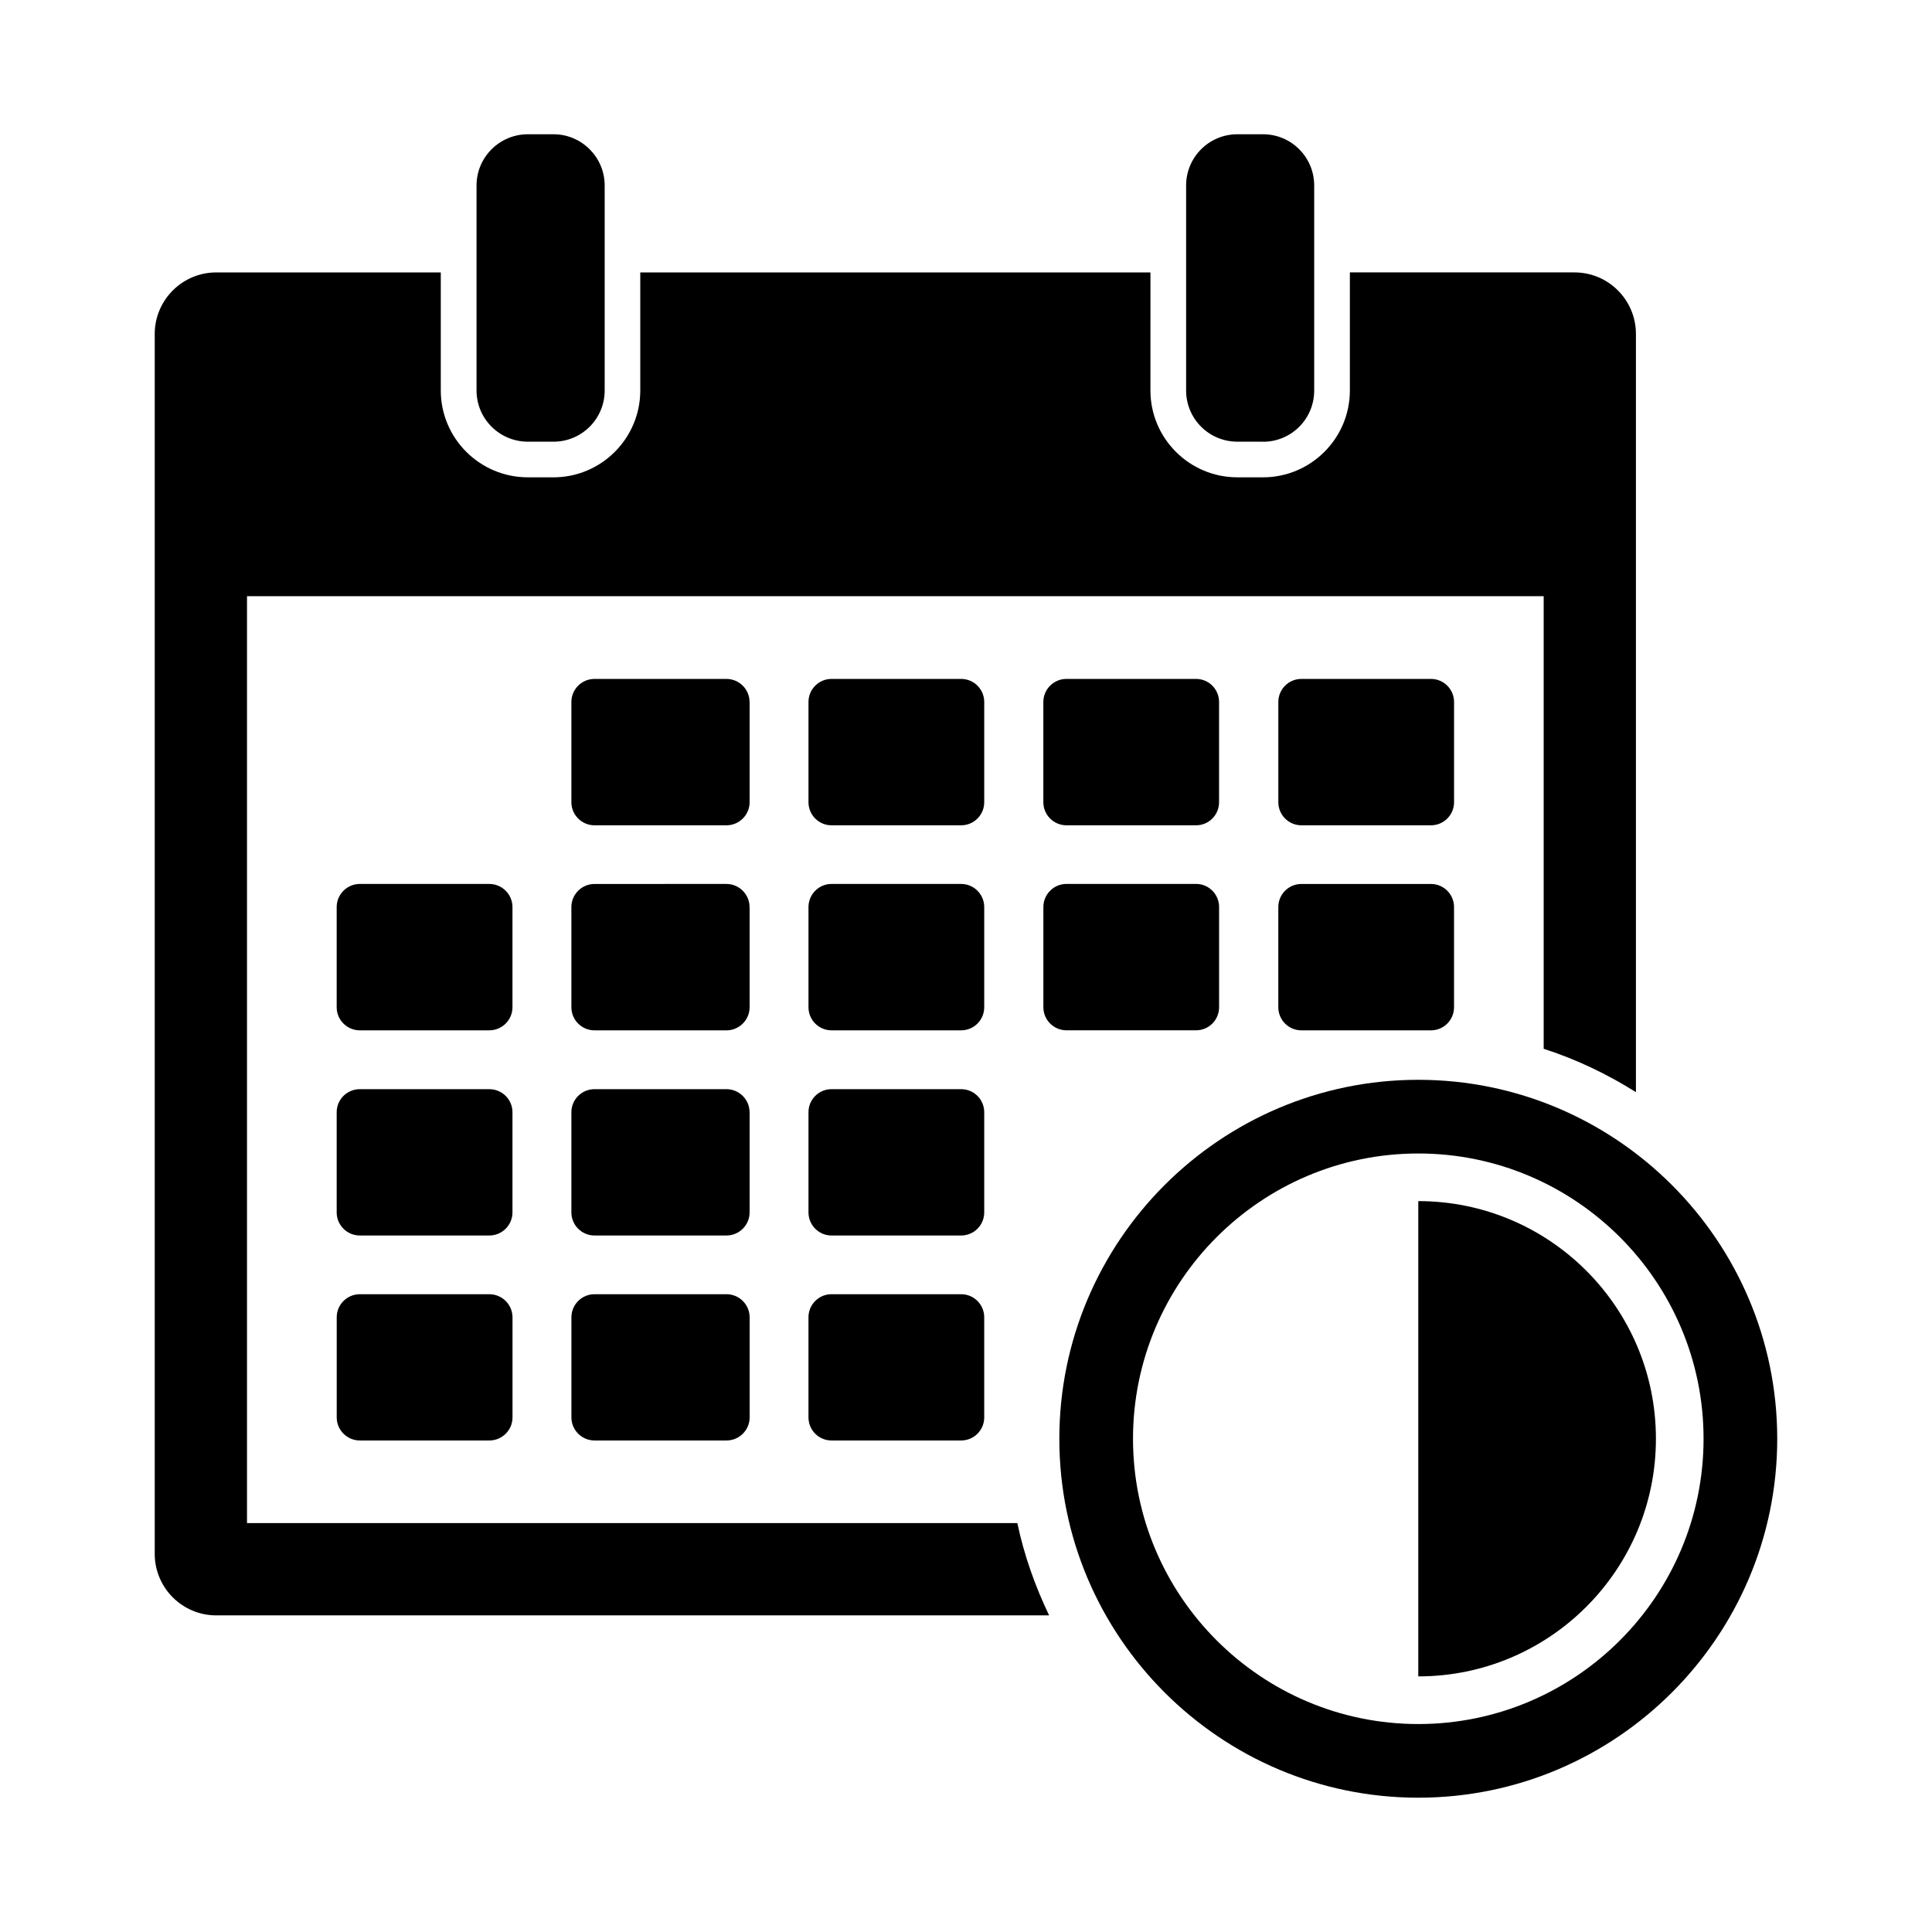 <?xml version="1.0" encoding="UTF-8"?>
<!-- Uploaded to: SVG Repo, www.svgrepo.com, Generator: SVG Repo Mixer Tools -->
<svg fill="#000000" width="800px" height="800px" version="1.1" viewBox="144 144 512 512" xmlns="http://www.w3.org/2000/svg">
 <g>
  <path d="m283.89 179.58c-7.512 0-13.602 6.094-13.602 13.57v54.332c0 7.527 6.109 13.57 13.602 13.57h6.801c7.477 0 13.555-6.062 13.555-13.57v-54.332c0-7.477-6.094-13.57-13.555-13.57z"/>
  <path d="m478.72 261.07c7.496 0 13.555-6.062 13.555-13.57v-54.352c0-7.477-6.059-13.57-13.555-13.57h-6.801c-7.527 0-13.586 6.094-13.586 13.57v54.332c0 7.527 6.078 13.57 13.586 13.57l6.801 0.004z"/>
  <path d="m342.64 330.03c0-3.371-2.769-6.109-6.125-6.109h-34.969c-3.371 0-6.125 2.738-6.125 6.109v26.559c0 3.387 2.754 6.125 6.125 6.125h34.984c3.352 0 6.125-2.738 6.125-6.125v-26.559z"/>
  <path d="m404.83 330.03c0-3.371-2.738-6.109-6.109-6.109h-34.371c-3.352 0-6.094 2.738-6.094 6.109v26.559c0 3.387 2.738 6.125 6.094 6.125h34.371c3.371 0 6.109-2.738 6.109-6.125z"/>
  <path d="m426.62 323.92c-3.371 0-6.125 2.738-6.125 6.109v26.559c0 3.387 2.754 6.125 6.125 6.125h34.352c3.371 0 6.094-2.738 6.094-6.125v-26.559c0-3.371-2.723-6.109-6.094-6.109z"/>
  <path d="m529.34 330.03c0-3.371-2.738-6.109-6.125-6.109h-34.32c-3.387 0-6.125 2.738-6.125 6.109v26.559c0 3.387 2.738 6.125 6.125 6.125h34.32c3.387 0 6.125-2.738 6.125-6.125z"/>
  <path d="m279.81 384.38c0-3.371-2.754-6.125-6.141-6.125h-34.32c-3.371 0-6.125 2.754-6.125 6.125v26.543c0 3.387 2.754 6.125 6.125 6.125h34.32c3.387 0 6.141-2.738 6.141-6.125z"/>
  <path d="m342.64 384.38c0-3.371-2.769-6.125-6.125-6.125l-34.969 0.004c-3.371 0-6.125 2.754-6.125 6.125v26.543c0 3.387 2.754 6.125 6.125 6.125h34.984c3.352 0 6.125-2.738 6.125-6.125v-26.547z"/>
  <path d="m404.83 384.38c0-3.371-2.738-6.125-6.109-6.125h-34.371c-3.352 0-6.094 2.754-6.094 6.125v26.543c0 3.387 2.738 6.125 6.094 6.125h34.371c3.371 0 6.109-2.738 6.109-6.125z"/>
  <path d="m460.98 417.04c3.371 0 6.094-2.738 6.094-6.125v-26.543c0-3.371-2.723-6.125-6.094-6.125h-34.352c-3.371 0-6.125 2.754-6.125 6.125v26.543c0 3.387 2.754 6.125 6.125 6.125z"/>
  <path d="m523.21 378.26h-34.32c-3.387 0-6.125 2.738-6.125 6.125v26.543c0 3.387 2.738 6.125 6.125 6.125h34.32c3.387 0 6.125-2.738 6.125-6.125v-26.543c0-3.387-2.738-6.125-6.125-6.125z"/>
  <path d="m279.81 438.75c0-3.387-2.754-6.109-6.141-6.109h-34.32c-3.371 0-6.125 2.723-6.125 6.109v26.543c0 3.387 2.754 6.125 6.125 6.125h34.32c3.387 0 6.141-2.738 6.141-6.125z"/>
  <path d="m342.64 438.75c0-3.387-2.769-6.109-6.125-6.109h-34.969c-3.371 0-6.125 2.723-6.125 6.109v26.543c0 3.387 2.754 6.125 6.125 6.125h34.984c3.352 0 6.125-2.738 6.125-6.125v-26.543z"/>
  <path d="m404.83 438.75c0-3.387-2.738-6.109-6.109-6.109h-34.371c-3.352 0-6.094 2.723-6.094 6.109v26.543c0 3.387 2.738 6.125 6.094 6.125h34.371c3.371 0 6.109-2.738 6.109-6.125z"/>
  <path d="m273.68 486.98h-34.32c-3.371 0-6.125 2.738-6.125 6.109v26.543c0 3.371 2.754 6.109 6.125 6.109h34.32c3.387 0 6.141-2.738 6.141-6.109v-26.543c-0.016-3.371-2.769-6.109-6.141-6.109z"/>
  <path d="m336.54 486.98h-34.984c-3.371 0-6.125 2.738-6.125 6.109v26.543c0 3.371 2.754 6.109 6.125 6.109h34.984c3.352 0 6.125-2.738 6.125-6.109v-26.543c-0.016-3.371-2.773-6.109-6.125-6.109z"/>
  <path d="m398.72 486.98h-34.371c-3.352 0-6.094 2.738-6.094 6.109v26.543c0 3.371 2.738 6.109 6.094 6.109h34.371c3.371 0 6.109-2.738 6.109-6.109v-26.543c0-3.371-2.738-6.109-6.109-6.109z"/>
  <path d="m209.46 547.66v-245.67h343.63v119.95c8.707 2.801 16.863 6.723 24.449 11.492v-200.93c0-8.988-7.289-16.312-16.281-16.312h-59.527v31.285c0 12.691-10.328 23.02-23.02 23.02h-6.801c-12.707 0-23.035-10.328-23.035-23.02l0.004-31.281h-135.2v31.285c0 12.691-10.328 23.02-23.02 23.02l-6.781-0.004c-12.723 0-23.066-10.328-23.066-23.02v-31.281h-59.496c-9.004 0-16.312 7.32-16.312 16.312v323.29c0 8.988 7.305 16.297 16.312 16.297l220.71-0.004c-3.699-7.715-6.613-15.871-8.422-24.449l-204.15-0.004z"/>
  <path d="m519.86 430.16c-52.445 0-95.125 42.684-95.125 95.125-0.004 52.445 42.68 95.125 95.125 95.125s95.125-42.684 95.125-95.125c0-52.441-42.684-95.125-95.125-95.125zm0 170.73c-41.676 0-75.602-33.914-75.602-75.602 0-41.691 33.914-75.602 75.602-75.602 41.691 0 75.602 33.914 75.602 75.602 0 41.691-33.914 75.602-75.602 75.602z"/>
  <path d="m519.86 462.31v125.95c34.777 0 62.977-28.199 62.977-62.977 0-34.777-28.199-62.977-62.977-62.977z"/>
 </g>
</svg>